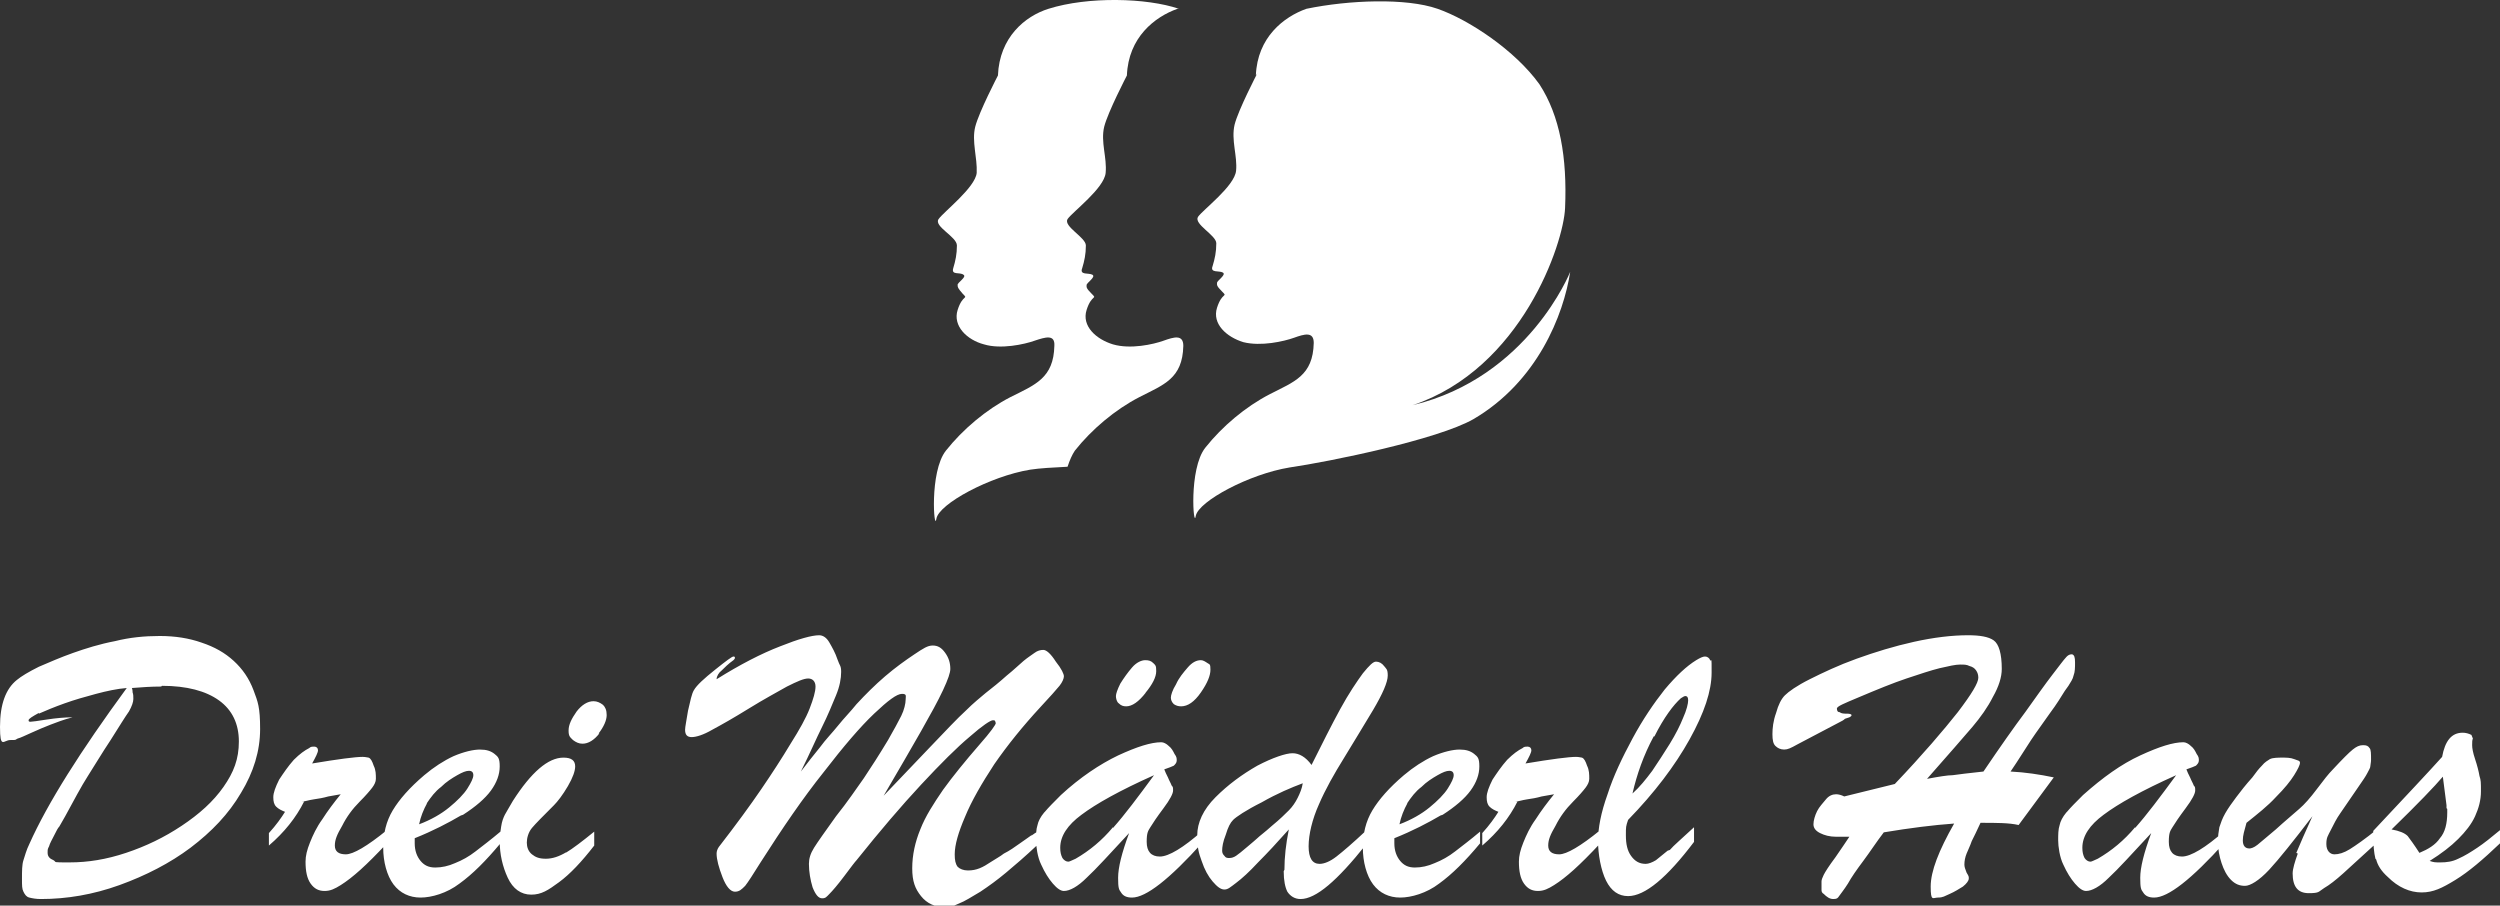 <?xml version="1.0" encoding="UTF-8"?>
<svg xmlns="http://www.w3.org/2000/svg" version="1.1" viewBox="0 0 341.2 123.6">
  <rect x="0" y="0" width="341.2" height="123.6" fill="#333333" stroke="none"/>
  <defs>
    <style>
      .cls-1 {
        fill: #fff;
      }
    </style>
  </defs>
  <!-- Generator: Adobe Illustrator 28.7.1, SVG Export Plug-In . SVG Version: 1.2.0 Build 142)  -->
  <g>
    <g id="Ebene_1">
      <g>
        <path class="cls-1" d="M160.9,1.2c-4.4-1.5-12.4-1.7-17.8,0-3.2,1-6.7,3.9-6.9,9.1,0,0-2.6,5-3.1,7-.5,2,.3,4.2.2,6.3-.2,2-4.5,5.3-5.2,6.3-.7,1,2.5,2.4,2.5,3.6,0,1.2-.2,2.1-.5,3.1-.3,1,.9.5,1.4.9.5.3-.9,1.1-.8,1.4,0,.3,0,.4.7,1.2.8.8,0,0-.7,2.2-.7,2.2,1.3,4.1,3.6,4.7,2.3.7,5.5,0,6.9-.5,1.5-.5,2.8-.9,2.7.7-.1,4.4-2.6,5.3-6,7-3.3,1.7-6.5,4.4-8.8,7.3-2.3,2.9-1.6,11.3-1.3,9.3.3-2,7.3-5.8,12.8-6.7,1.3-.2,3.1-.3,5.1-.4.3-.9.6-1.6,1-2.2,2.3-2.9,5.5-5.6,8.8-7.3,3.3-1.7,5.9-2.5,6-7,0-1.6-1.3-1.2-2.7-.7-1.4.5-4.5,1.2-6.9.5-2.3-.7-4.3-2.5-3.6-4.7.7-2.2,1.5-1.4.7-2.2-.8-.8-.7-.9-.7-1.2,0-.3,1.3-1.1.8-1.4-.5-.3-1.8.1-1.4-.9.3-1,.5-1.9.5-3.1,0-1.1-3.1-2.6-2.5-3.6.7-1,5-4.2,5.2-6.3s-.7-4.2-.2-6.3c.5-2,3.1-7,3.1-7,.2-5.2,3.8-8,6.9-9.1,0,0,.1,0,.2,0"/>
        <path class="cls-1" d="M171.4,10.3c.2-5.2,3.8-8,6.9-9.1,5.8-1.2,13.6-1.5,17.9,0,4.3,1.5,10.6,5.7,13.9,10.3,2.8,4.3,3.8,10,3.5,16.9-.2,4.8-5.9,21.9-20.8,26.9,15.8-3.8,21.5-18.2,21.5-18.2-.9,5.9-4.5,15-13.2,20.1-4.9,2.8-19.6,5.8-25.1,6.6-5.5.9-12.4,4.6-12.8,6.6-.3,2-1-6.4,1.3-9.3,2.3-2.9,5.5-5.6,8.8-7.3,3.3-1.7,5.9-2.5,6-7,0-1.6-1.3-1.2-2.7-.7-1.4.5-4.5,1.2-6.9.6-2.3-.7-4.3-2.5-3.6-4.7.7-2.2,1.5-1.4.7-2.2-.8-.8-.7-.9-.7-1.2,0-.3,1.3-1.1.8-1.4-.5-.3-1.8.1-1.4-.9.3-1,.5-1.9.5-3.1,0-1.1-3.1-2.6-2.5-3.6.7-1,5-4.2,5.2-6.3.2-2-.7-4.2-.2-6.3.5-2,3.1-7,3.1-7"/>
        <path class="cls-1" d="M334,110.4c0,.1,0,.3,0,.5,0,1.5-.3,2.7-1,3.5-.6.9-1.6,1.5-2.8,2-.7-1.1-1.3-1.9-1.6-2.3-.4-.4-1.1-.7-2.2-.9,3.6-3.5,5.9-5.9,7-7.2l.5,3.9c0,.1,0,.3,0,.4M324.3,117.3c.2.8.7,1.6,1.6,2.4,1.4,1.4,3,2.1,4.6,2.1s2.8-.6,4.6-1.7c1.8-1.1,3.8-2.8,6.1-5v-1.8c-1.2,1-2.2,1.8-3.1,2.4-.9.6-1.7,1.1-2.6,1.5-.8.4-1.6.5-2.4.5s-.9,0-1.5-.2c1.6-1,2.9-2,3.9-3,1-1,1.8-2,2.3-3.1.5-1.1.8-2.2.8-3.4s0-1.5-.2-2.1c-.1-.6-.3-1.4-.6-2.3-.3-.9-.4-1.5-.4-1.9s0-.7.1-.9l-.2-.5c-.4-.2-.8-.3-1.2-.3-1.5,0-2.4,1.1-2.8,3.3-1.7,1.9-4.9,5.3-9.4,10.1v.6c0,1.3.1,2.4.3,3.2M313.6,116.5c-.4,1.1-.7,2.1-.7,2.7,0,1.8.7,2.7,2.2,2.7s1.3-.2,2.1-.7c.7-.4,1.6-1.1,2.6-2,1-.9,2.5-2.3,4.6-4.2v-1.8c-1.6,1.3-2.9,2.2-3.7,2.7-.8.5-1.5.7-2.1.7s-1.1-.5-1.1-1.4.2-1.1.6-1.9c.4-.8.8-1.6,1.3-2.3.9-1.3,1.7-2.5,2.4-3.5.7-1,1.1-1.6,1.3-2,.2-.4.4-.7.4-.9,0-.2.1-.5.1-.9,0-.8,0-1.4-.2-1.6-.2-.3-.4-.4-.9-.4s-.9.2-1.4.6c-.5.4-1.4,1.3-2.7,2.7-.6.6-1.3,1.5-2.2,2.7-.9,1.2-1.7,2.1-2.4,2.7-.9.8-2,1.7-3.2,2.8-1.2,1-2,1.7-2.5,2.1-.5.4-.9.5-1.1.5-.6,0-.9-.4-.9-1.1s.2-1.3.5-2.4c1.5-1.2,2.9-2.3,4-3.5,1.2-1.2,2-2.2,2.5-3,.5-.8.8-1.4.8-1.7s-.3-.3-.8-.5c-.5-.2-1.1-.2-1.6-.2s-1.3,0-1.7.2c-.3.2-.7.4-1.1.9-.4.4-.8.9-1.3,1.6-.9,1-1.6,1.9-2.2,2.7-.6.8-1.1,1.5-1.5,2.2-.4.7-.6,1.3-.8,1.9-.1.6-.2,1.2-.2,1.9,0,1.1.2,2.1.5,3,.3.9.7,1.7,1.3,2.3.6.6,1.2.8,1.9.8s1.9-.7,3.3-2.2c1.3-1.4,3.3-3.9,5.9-7.3-1,2.2-1.7,3.8-2.2,5M291.4,112.9c-1.5,1.8-3.2,3.2-5.1,4.3-.5.2-.8.4-1,.4-.3,0-.6-.2-.8-.5-.2-.4-.3-.8-.3-1.4,0-1.6,1-3.1,2.9-4.5,2-1.5,5.2-3.3,9.9-5.4-2.2,3-4,5.4-5.6,7.2M282,110.9c-.5.6-.8,1.2-.9,1.7-.2.6-.2,1.3-.2,2.1s.2,2.3.7,3.3c.5,1.1,1,1.9,1.6,2.6.6.7,1.1,1,1.5,1,.8,0,1.9-.6,3.1-1.8,1.3-1.2,3.2-3.3,5.8-6.1-1,2.7-1.5,4.7-1.5,6.1s.1,1.6.4,2c.3.5.8.7,1.5.7,1.9,0,5.1-2.5,9.6-7.5v-1.6c-2.6,2.3-4.6,3.5-5.8,3.5s-1.8-.7-1.8-2,.2-1.5.5-2c.3-.5.9-1.4,1.8-2.6.9-1.2,1.3-2,1.3-2.4s0-.5-.2-.7c-.1-.3-.3-.6-.5-1.1-.2-.4-.4-.8-.5-1.1.6-.2,1.1-.4,1.3-.5.2-.2.4-.4.4-.7s0-.5-.3-.9c-.2-.4-.4-.8-.8-1.1-.3-.3-.7-.5-1-.5-1.4,0-3.3.6-5.9,1.8s-5.1,3-7.8,5.4c-1,1-1.7,1.7-2.2,2.3M252.4,97.9c.2-.1.3-.2.3-.3s-.2-.2-.6-.2c-.4,0-.8,0-1-.2-.3,0-.4-.2-.4-.5s1-.7,2.9-1.5c2.6-1.1,4.8-2,6.6-2.6,1.8-.6,3.3-1.1,4.5-1.4,1.3-.3,2.2-.5,2.8-.5s.9,0,1.3.2c.4.1.7.3.9.6.2.3.3.6.3,1,0,.7-.9,2.2-2.8,4.7-1.9,2.4-4.7,5.7-8.6,9.8l-6.9,1.7c-.4-.2-.8-.3-1.1-.3-.5,0-1,.2-1.4.7s-.9,1-1.2,1.6c-.3.6-.5,1.3-.5,1.8s.3.9.9,1.2c.6.3,1.3.5,2.2.5s1.3,0,1.8,0c-.4.6-1,1.5-1.9,2.8-.9,1.2-1.4,2-1.6,2.4-.2.4-.3.7-.3.9v.6c0,.2,0,.4,0,.6,0,.2.1.4.3.5.4.4.8.7,1.3.7s.6-.1.8-.4.7-.9,1.2-1.7c.5-.9,1.2-1.9,2.1-3.1.9-1.2,1.8-2.6,2.8-3.9,3.6-.6,6.8-1,9.6-1.2-2.1,3.7-3.2,6.5-3.2,8.6s.3,1.5,1,1.5.9-.2,1.6-.5c.7-.3,1.3-.7,1.8-1,.5-.4.8-.8.8-1.1s0-.3-.3-.8c-.2-.5-.3-.8-.3-1.1,0-.5.1-1,.3-1.5.2-.5.5-1.1.7-1.7.3-.6.7-1.4,1.2-2.5,2.2,0,3.9,0,5.2.3l4.8-6.5c-1.9-.4-3.9-.7-5.9-.8,1.1-1.6,2-3.1,2.8-4.3.8-1.2,1.7-2.4,2.6-3.7.9-1.2,1.5-2.2,2-3,0,0,.2-.3.5-.7.3-.5.6-.9.7-1.4.2-.5.2-1.1.2-1.8s-.1-1-.4-1.1c-.2,0-.5,0-.9.5-.2.2-.8,1-1.8,2.3-1,1.3-2.2,3-3.7,5.1-1.5,2-3.4,4.7-5.7,8.1-2,.2-3.4.4-4.2.5-.7,0-1.9.2-3.5.5,3-3.4,5-5.7,6.2-7.1,1.1-1.3,2.1-2.7,2.8-4.1.8-1.4,1.2-2.7,1.2-3.8,0-2.1-.4-3.4-1.1-3.9-.7-.5-1.9-.7-3.5-.7-2.2,0-4.7.3-7.4.9-2.7.6-5.3,1.4-7.8,2.3-2.5.9-4.6,1.9-6.4,2.8-1.8.9-2.9,1.7-3.4,2.2-.5.5-.9,1.3-1.2,2.4-.4,1.1-.5,2.1-.5,2.9s.1,1.3.4,1.6c.3.3.7.5,1.2.5s.9-.2,1.8-.7l5.7-3c.4-.2.6-.3.8-.5M225.8,100.5c1.3-2.6,2.6-4.3,3.6-5.2.3-.2.5-.3.6-.3.3,0,.4.2.4.6s-.2,1.3-.7,2.4c-.4,1-1,2.2-1.8,3.5-.8,1.3-1.6,2.5-2.4,3.7-.9,1.2-1.7,2.2-2.7,3.1.6-2.6,1.5-5.2,2.9-7.8M227.6,116.1c-.6.5-1.1.9-1.6,1.3-.5.3-1,.5-1.4.5-.9,0-1.5-.4-2-1.1-.5-.7-.7-1.6-.7-2.8s0-1.2.3-2.1c3.6-3.7,6.4-7.4,8.4-11,2-3.6,3-6.6,3-9.1s0-1.4-.2-1.7c-.1-.3-.4-.5-.7-.5s-.7.2-1.2.5c-1.3.8-2.7,2.1-4.3,4-1.5,1.9-3,4.1-4.4,6.7-1.4,2.6-2.6,5.1-3.4,7.6-.9,2.5-1.3,4.6-1.3,6.4s.4,4,1.1,5.4c.7,1.4,1.7,2.1,3,2.1,2.3,0,5.3-2.5,9-7.4v-2c-1.6,1.5-2.8,2.5-3.3,3.1M206.8,109.4c.4,0,.9-.2,1.6-.3.7-.1,1.3-.2,2-.4.6-.1,1.2-.2,1.7-.3-.9,1.1-1.8,2.3-2.5,3.4-.8,1.1-1.3,2.2-1.7,3.2-.4,1-.6,1.8-.6,2.6,0,1.3.2,2.3.7,3,.5.7,1.1,1,1.9,1s1.4-.3,2.2-.8c.8-.5,1.7-1.2,2.7-2.1,1-.9,2.2-2.1,3.6-3.6v-1.8c-2.7,2.2-4.6,3.3-5.6,3.3s-1.5-.4-1.5-1.2.3-1.5,1-2.7c.6-1.2,1.4-2.3,2.4-3.3.8-.8,1.4-1.5,1.7-1.9.3-.4.5-.8.5-1.2,0-.6,0-1.2-.3-1.8-.2-.6-.4-1-.7-1.1-.1,0-.4-.1-.8-.1-1,0-3.3.3-6.9.9.5-.9.8-1.5.8-1.8s-.2-.5-.5-.5-.5,0-.7.2c-.6.3-1.3.8-2.1,1.6-.8.9-1.4,1.8-2,2.7-.5,1-.8,1.8-.8,2.4s.1,1,.4,1.3c.3.3.7.5,1.2.7-.5.8-1.2,1.8-2.2,2.9v1.7c2.1-1.8,3.7-3.8,4.8-6M192,109.7c.6-.9,1.2-1.7,2-2.3.7-.7,1.5-1.2,2.2-1.6.7-.4,1.2-.6,1.6-.6s.6.2.6.6-.3,1-.8,1.8c-.5.8-1.4,1.7-2.5,2.6-1.1.9-2.5,1.7-4.1,2.3.2-1,.6-2,1.1-2.9M196.9,111.2c1.7-1.1,3-2.2,3.8-3.3.8-1.1,1.2-2.2,1.2-3.3s-.2-1.3-.7-1.7c-.5-.4-1.1-.6-2-.6s-2.2.3-3.6.9c-1.3.6-2.7,1.5-4,2.6-2,1.7-3.4,3.3-4.3,4.8-.9,1.5-1.3,3.2-1.3,5.1s.5,3.8,1.4,5c.9,1.2,2.2,1.8,3.7,1.8s3.6-.6,5.3-1.9c1.8-1.3,3.6-3.1,5.6-5.5v-1.6c-1.3,1.1-2.5,2-3.4,2.7-.9.7-1.8,1.2-2.8,1.6-.9.4-1.8.6-2.7.6s-1.5-.3-2-.9c-.5-.6-.8-1.4-.8-2.4v-.7c2.5-1,4.6-2.1,6.3-3.1M177.1,108.9c-.3.6-.7,1.2-1.2,1.7-.5.5-1.2,1.2-2.3,2.1-1,.9-1.7,1.4-2,1.7-.2.2-.7.6-1.4,1.2-.7.6-1.2,1-1.5,1.2-.3.2-.6.3-.9.3s-.5,0-.7-.3c-.2-.2-.3-.4-.3-.7,0-.5.1-1.2.5-2.2.3-1,.6-1.6,1-2,.4-.4,1.7-1.3,3.9-2.4,2.1-1.2,4-2,5.6-2.6-.1.7-.4,1.4-.7,2M175.2,118.9c0,1.3.2,2.2.5,2.8.4.6,1,1,1.8,1,2.1,0,5-2.5,8.9-7.4v-1.9c-1.7,1.6-3.1,2.8-4,3.5-.9.7-1.7,1-2.3,1-1,0-1.5-.8-1.5-2.4s.5-3.7,1.4-5.7c.9-2.1,2.1-4.2,3.4-6.3,1.3-2.1,2.6-4.3,4-6.6,1.3-2.2,2-3.8,2-4.7s-.2-.9-.5-1.3c-.3-.4-.7-.6-1.1-.6s-.9.5-1.8,1.6c-.8,1.1-1.9,2.7-3.1,4.9-1.2,2.2-2.5,4.8-3.9,7.6-.8-1.1-1.7-1.6-2.6-1.6s-2.7.6-4.8,1.7c-2.1,1.2-4,2.6-5.7,4.3-1.7,1.7-2.5,3.5-2.5,5.2s.2,2.4.6,3.5c.4,1.2.9,2.1,1.5,2.8.6.7,1.1,1.1,1.6,1.1s.8-.3,1.6-.9c.8-.6,1.8-1.5,3-2.8,1.2-1.2,2.6-2.7,4.2-4.5-.4,2-.6,3.8-.6,5.5M163.9,94.5c.9-1.3,1.3-2.3,1.3-3.1s-.1-.7-.4-.9c-.3-.2-.6-.4-.9-.4-.6,0-1.2.3-1.8,1-.6.7-1.2,1.4-1.6,2.3-.5.8-.7,1.5-.7,1.8s.1.6.4.9c.3.2.6.3,1,.3.9,0,1.8-.6,2.7-1.9M156.3,94.6c1-1.2,1.5-2.2,1.5-3s-.1-.8-.4-1.1c-.3-.3-.6-.4-1.1-.4s-1.2.3-1.8,1c-.6.7-1.1,1.4-1.6,2.2-.4.8-.6,1.4-.6,1.7s.1.8.4,1c.3.3.6.4,1,.4.8,0,1.7-.6,2.7-1.9M151.9,112.9c-1.5,1.8-3.2,3.2-5.1,4.3-.5.2-.8.4-1,.4-.3,0-.6-.2-.8-.5-.2-.4-.3-.8-.3-1.4,0-1.6,1-3.1,2.9-4.5,2-1.5,5.2-3.3,9.9-5.4-2.2,3-4,5.4-5.6,7.2M142.5,110.9c-.5.6-.8,1.2-.9,1.7-.2.6-.2,1.3-.2,2.1s.2,2.3.7,3.3c.5,1.1,1,1.9,1.6,2.6.6.7,1.1,1,1.5,1,.8,0,1.9-.6,3.1-1.8,1.3-1.2,3.2-3.3,5.8-6.1-1,2.7-1.5,4.7-1.5,6.1s.1,1.6.4,2c.3.5.8.7,1.5.7,1.9,0,5.1-2.5,9.6-7.5v-1.6c-2.6,2.3-4.6,3.5-5.8,3.5s-1.8-.7-1.8-2,.2-1.5.5-2c.3-.5.9-1.4,1.8-2.6.9-1.2,1.3-2,1.3-2.4s0-.5-.2-.7c-.1-.3-.3-.6-.5-1.1-.2-.4-.4-.8-.5-1.1.6-.2,1.1-.4,1.3-.5.2-.2.4-.4.4-.7s0-.5-.3-.9c-.2-.4-.4-.8-.8-1.1-.3-.3-.7-.5-1-.5-1.4,0-3.3.6-5.9,1.8-2.5,1.2-5.2,3-7.8,5.4-1,1-1.7,1.7-2.2,2.3M140.9,113.9c-.4.3-1,.7-1.7,1.2-.7.5-1.4,1-2.2,1.4-.5.4-1.1.7-1.7,1.1-.6.4-1.1.7-1.6.9-.5.2-1,.3-1.6.3s-1.1-.2-1.4-.5c-.3-.4-.4-.9-.4-1.7,0-1.3.5-3,1.4-5.1.9-2.2,2.3-4.6,4-7.2,1.8-2.6,3.9-5.2,6.3-7.8,1.3-1.4,2.2-2.4,2.6-2.9.4-.5.6-1,.6-1.3s-.3-1-1.1-2c-.7-1.1-1.3-1.6-1.7-1.6s-.8.1-1.2.4c-.4.3-.9.6-1.5,1.1-.6.5-1.3,1.2-2.3,2-1,.9-2,1.7-2.9,2.4-.7.6-1.6,1.3-2.7,2.4-1.1,1-2.7,2.7-4.9,5-2.2,2.3-4.3,4.5-6.3,6.6,2.1-3.6,3.8-6.5,5.1-8.8,1.3-2.3,2.3-4.1,3-5.6.7-1.5,1-2.4,1-2.9,0-.8-.2-1.5-.7-2.2-.5-.7-1-1-1.7-1s-1.3.4-2.5,1.2c-1.2.8-2.6,1.8-4,3-1.4,1.2-2.7,2.5-3.9,3.8-.8,1-1.7,1.9-2.5,2.9-.8,1-1.7,1.9-2.5,3-.8,1-1.7,2.1-2.6,3.3,1.2-2.4,2.1-4.5,2.9-6.1.8-1.6,1.4-3.1,1.9-4.3.5-1.2.7-2.3.7-3.2s-.2-.8-.5-1.7c-.3-.9-.7-1.6-1.1-2.3-.4-.7-.9-1-1.4-1-1,0-2.8.5-5.3,1.5-2.6,1-5.5,2.5-8.7,4.5,0-.4.3-.9.7-1.2.4-.4.9-.9,1.6-1.4.1-.1.2-.2.2-.3,0-.1,0-.2-.2-.2s-1,.6-2.5,1.8c-1.5,1.2-2.5,2.1-2.9,2.8-.3.5-.5,1.5-.8,2.8-.2,1.3-.4,2.2-.4,2.6,0,.7.3,1,.9,1s1.6-.3,2.8-1c1.3-.7,2.9-1.6,5-2.9,2.1-1.3,3.8-2.2,5.2-3,1.4-.7,2.3-1.1,2.9-1.1s1,.4,1,1.1-.3,1.7-.8,3c-.5,1.3-1.4,2.9-2.6,4.8-1.2,2-2.5,4-4,6.2-1.5,2.2-3.4,4.8-5.8,7.9-.2.3-.3.6-.3.9,0,.8.3,1.9.8,3.2.5,1.3,1.1,2,1.7,2s.9-.3,1.4-.8c.4-.5,1.1-1.6,2.1-3.2,3-4.7,5.8-8.8,8.6-12.3,2.7-3.5,5-6.2,6.9-8,1.9-1.8,3.1-2.7,3.8-2.7s.5.3.5.8-.2,1.4-.6,2.2c-.4.8-1,1.9-1.8,3.3-1.2,2-2.3,3.7-3.3,5.2-1,1.4-2.2,3.2-3.8,5.2-1.5,2.1-2.5,3.5-3,4.3-.5.8-.7,1.5-.7,2.2,0,1.1.2,2.2.5,3.2.4,1,.8,1.5,1.3,1.5s.6-.2,1-.6c.4-.4,1.1-1.2,2-2.4.9-1.2,1.5-2,1.7-2.2,3.2-4,6.1-7.4,8.8-10.3,2.7-2.9,4.9-5.1,6.7-6.6,1.7-1.5,2.8-2.2,3.1-2.2s.2,0,.3.1c0,0,.1.2.1.3,0,.2-.7,1.2-2.2,2.9-2,2.3-3.7,4.4-5,6.2-1.3,1.9-2.4,3.6-3.1,5.4-.7,1.7-1.1,3.5-1.1,5.3s.4,2.8,1.2,3.8c.8,1,1.9,1.5,3.2,1.5s1.2-.2,2-.5c.8-.3,1.7-.9,2.9-1.6,1.2-.8,2.3-1.6,3.5-2.6,1.2-1,2.6-2.2,4.3-3.8v-1.8c-.2.1-.5.3-.9.6M77.3,116.3c-1,.6-1.9.9-2.8.9s-1.4-.2-1.9-.6c-.5-.4-.7-1-.7-1.6s.2-1.4.7-2c.5-.6,1.5-1.6,3-3.1.5-.5,1.2-1.4,1.9-2.6.7-1.2,1-2.1,1-2.7,0-.8-.5-1.2-1.6-1.2-2.1,0-4.4,2-6.9,5.9-.5.9-.9,1.5-1.1,1.9-.2.4-.4.9-.5,1.6-.1.6-.2,1.3-.2,2,0,1.8.4,3.5,1.1,5,.7,1.5,1.8,2.3,3.2,2.3s2.3-.6,3.8-1.7c1.5-1.1,3.1-2.8,4.8-5v-1.9c-1.6,1.3-2.9,2.3-3.9,2.9M81.7,100.1c.7-.9,1.1-1.8,1.1-2.5s-.2-1.1-.5-1.4c-.4-.3-.8-.5-1.3-.5-.8,0-1.6.5-2.3,1.4-.7,1-1.1,1.8-1.1,2.6s.2.9.6,1.3c.4.3.8.5,1.3.5.8,0,1.6-.5,2.3-1.4M58.2,109.7c.6-.9,1.2-1.7,2-2.3.7-.7,1.5-1.2,2.2-1.6.7-.4,1.2-.6,1.6-.6s.6.2.6.6-.3,1-.8,1.8c-.5.8-1.4,1.7-2.5,2.6-1.1.9-2.5,1.7-4.1,2.3.2-1,.6-2,1.1-2.9M63.2,111.2c1.7-1.1,3-2.2,3.8-3.3.8-1.1,1.2-2.2,1.2-3.3s-.2-1.3-.7-1.7c-.5-.4-1.1-.6-2-.6s-2.2.3-3.6.9c-1.3.6-2.7,1.5-4,2.6-2,1.7-3.4,3.3-4.3,4.8-.9,1.5-1.3,3.2-1.3,5.1s.5,3.8,1.4,5c.9,1.2,2.2,1.8,3.7,1.8s3.6-.6,5.3-1.9c1.8-1.3,3.6-3.1,5.6-5.5v-1.6c-1.3,1.1-2.5,2-3.4,2.7-.9.7-1.8,1.2-2.8,1.6-.9.4-1.8.6-2.7.6s-1.5-.3-2-.9c-.5-.6-.8-1.4-.8-2.4v-.7c2.5-1,4.6-2.1,6.3-3.1M41.2,109.4c.4,0,.9-.2,1.6-.3.7-.1,1.3-.2,2-.4.6-.1,1.2-.2,1.7-.3-.9,1.1-1.8,2.3-2.5,3.4-.8,1.1-1.3,2.2-1.7,3.2-.4,1-.6,1.8-.6,2.6,0,1.3.2,2.3.7,3,.5.7,1.1,1,1.9,1s1.4-.3,2.2-.8c.8-.5,1.7-1.2,2.7-2.1,1-.9,2.2-2.1,3.6-3.6v-1.8c-2.7,2.2-4.6,3.3-5.6,3.3s-1.5-.4-1.5-1.2.3-1.5,1-2.7c.6-1.2,1.4-2.3,2.4-3.3.8-.8,1.4-1.5,1.7-1.9.3-.4.5-.8.5-1.2,0-.6,0-1.2-.3-1.8-.2-.6-.4-1-.7-1.1-.1,0-.4-.1-.8-.1-1,0-3.3.3-6.9.9.5-.9.8-1.5.8-1.8s-.2-.5-.5-.5-.5,0-.7.2c-.6.3-1.3.8-2.1,1.6-.8.9-1.4,1.8-2,2.7-.5,1-.8,1.8-.8,2.4s.1,1,.4,1.3c.3.3.7.5,1.2.7-.5.8-1.2,1.8-2.2,2.9v1.7c2.1-1.8,3.7-3.8,4.8-6M22.1,93.6c3.4,0,6,.7,7.8,2,1.8,1.3,2.7,3.2,2.7,5.6s-.7,4.2-2.1,6.2c-1.4,2-3.3,3.7-5.7,5.3-2.4,1.6-4.9,2.8-7.6,3.7-2.7.9-5.2,1.3-7.7,1.3s-1.7,0-2.2-.3c-.5-.2-.8-.5-.8-1s0-.5.2-.9c.1-.4.4-.9.7-1.5.3-.6.5-1,.7-1.2.1-.2.4-.7.8-1.4,1.2-2.2,2.2-4.1,3.1-5.5.9-1.4,1.9-3.1,3.1-4.9,1.2-1.9,2-3.2,2.5-3.9.4-.7.6-1.3.6-1.7s0-.6-.1-.9c0-.4-.1-.6-.1-.6,1.3-.1,2.6-.2,4-.2M5.3,97.4c.9-.4,2.1-.9,3.5-1.4,1.4-.5,2.8-.9,4.3-1.3,1.5-.4,2.9-.7,4.2-.8-6.3,8.6-10.8,15.7-13.3,21.3-.4.8-.6,1.6-.8,2.2-.2.6-.2,1.5-.2,2.5s0,1.4.2,1.8c.2.4.4.7.8.8.4.1.9.2,1.6.2,3.5,0,7.1-.6,10.7-1.9,3.6-1.3,6.9-3,9.7-5.1,2.9-2.2,5.2-4.6,6.9-7.5,1.7-2.8,2.6-5.7,2.6-8.7s-.3-3.7-.9-5.3c-.6-1.6-1.5-2.9-2.7-4-1.2-1.1-2.6-1.9-4.4-2.5-1.7-.6-3.6-.9-5.7-.9s-4.1.2-6.1.7c-2.1.4-4,1-5.7,1.6-1.7.6-3.3,1.3-4.7,1.9-1.4.7-2.4,1.3-3,1.8-1.5,1.2-2.3,3.3-2.3,6.4s.5,1.8,1.4,1.8.6,0,1-.2c.4-.1,1-.4,1.9-.8.9-.4,1.8-.8,2.6-1.1.8-.3,1.8-.7,3-1-1,0-2.2.1-3.5.3-1.3.2-2,.3-2.2.3-.2,0-.3,0-.3-.2,0-.2.5-.5,1.4-1"/>
      </g>
    </g>
  </g>
</svg>